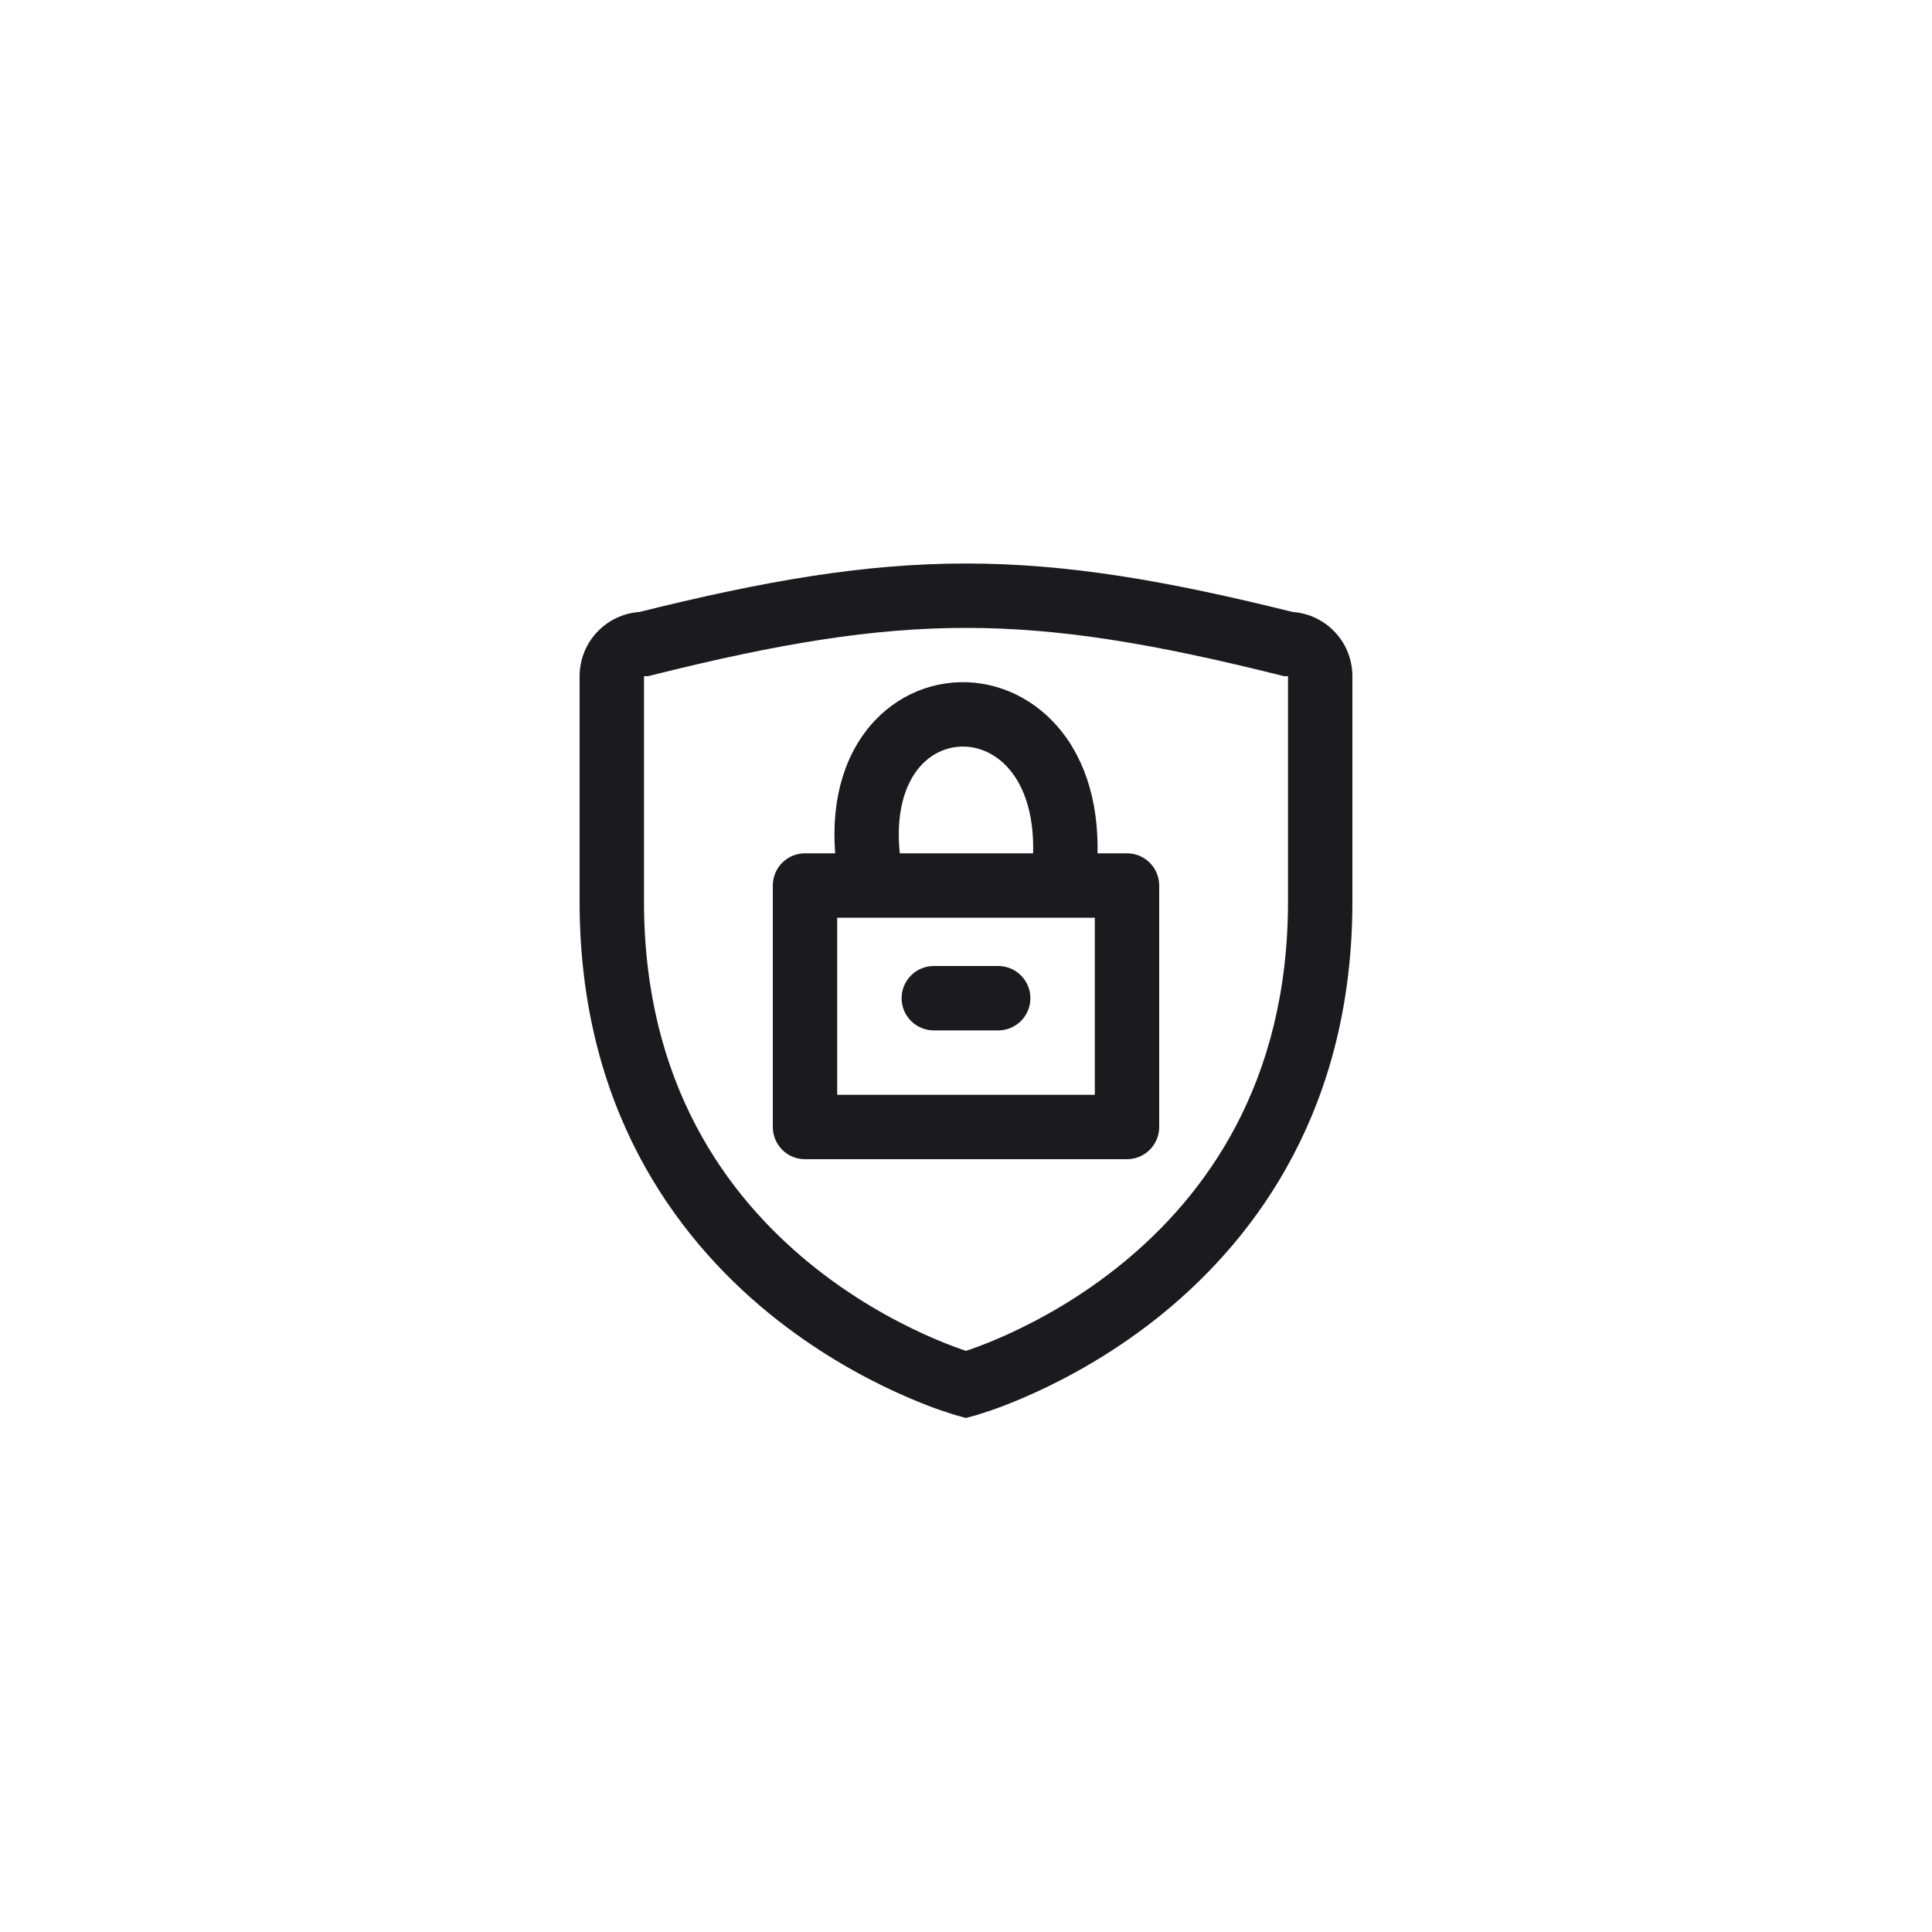 <svg width="30" height="30" viewBox="0 0 30 30" fill="none" xmlns="http://www.w3.org/2000/svg">
<path d="M20 10L19.879 10.485L19.939 10.5H20V10ZM10 10V10.5H10.062L10.121 10.485L10 10ZM9.646 10.146L10 10.5L10 10.5L9.646 10.146ZM15 21.5L14.868 21.982L15 22.018L15.132 21.982L15 21.5ZM17.5 13.75H18C18 13.474 17.776 13.25 17.5 13.25V13.75ZM17.5 17.5L17.5 18C17.776 18 18 17.776 18 17.5H17.5ZM12.5 17.5H12C12 17.633 12.053 17.76 12.146 17.854C12.24 17.947 12.367 18 12.5 18L12.5 17.5ZM12.5 13.75V13.25C12.224 13.25 12 13.474 12 13.75H12.5ZM14.5 15C14.224 15 14 15.224 14 15.5C14 15.776 14.224 16 14.5 16V15.5V15ZM15.5 16C15.776 16 16 15.776 16 15.5C16 15.224 15.776 15 15.5 15V15.5V16ZM13.006 13.576C13.048 13.849 13.303 14.036 13.576 13.994C13.849 13.952 14.036 13.697 13.994 13.424L13.5 13.5L13.006 13.576ZM20.5 14H21V10.5H20.5H20V14H20.5ZM20.5 10.5H21C21 10.235 20.895 9.98 20.707 9.793L20.354 10.146L20 10.5L20 10.5H20.5ZM20.354 10.146L20.707 9.793C20.52 9.605 20.265 9.5 20 9.5V10V10.5L20 10.5L20.354 10.146ZM20 10L20.121 9.515C18.104 9.011 16.559 8.75 15 8.75C13.441 8.75 11.896 9.011 9.879 9.515L10 10L10.121 10.485C12.104 9.989 13.559 9.75 15 9.75C16.441 9.75 17.896 9.989 19.879 10.485L20 10ZM10 10V9.5C9.735 9.5 9.48 9.605 9.293 9.793L9.646 10.146L10 10.5L10 10.5V10ZM9.646 10.146L9.293 9.793C9.105 9.98 9 10.235 9 10.5H9.5H10L10 10.5L9.646 10.146ZM9.5 10.5H9V14H9.5H10V10.5H9.5ZM9.5 14H9C9 17.178 10.466 19.186 11.933 20.387C12.662 20.983 13.389 21.379 13.934 21.627C14.207 21.751 14.435 21.839 14.598 21.896C14.68 21.924 14.745 21.945 14.791 21.959C14.813 21.966 14.832 21.972 14.845 21.976C14.851 21.978 14.857 21.979 14.861 21.98C14.863 21.981 14.864 21.981 14.866 21.982C14.866 21.982 14.867 21.982 14.867 21.982C14.867 21.982 14.868 21.982 14.868 21.982C14.868 21.982 14.868 21.982 15 21.5C15.132 21.018 15.132 21.018 15.132 21.018C15.132 21.018 15.132 21.018 15.132 21.018C15.132 21.018 15.133 21.018 15.133 21.018C15.133 21.018 15.132 21.018 15.131 21.017C15.13 21.017 15.127 21.016 15.124 21.015C15.116 21.013 15.103 21.009 15.086 21.004C15.051 20.993 14.998 20.976 14.929 20.952C14.791 20.904 14.59 20.827 14.348 20.717C13.861 20.495 13.213 20.142 12.567 19.613C11.284 18.564 10 16.822 10 14H9.5ZM15 21.5C15.132 21.982 15.132 21.982 15.132 21.982C15.132 21.982 15.133 21.982 15.133 21.982C15.133 21.982 15.134 21.982 15.134 21.982C15.136 21.981 15.137 21.981 15.139 21.98C15.143 21.979 15.149 21.978 15.155 21.976C15.168 21.972 15.187 21.966 15.209 21.959C15.255 21.945 15.32 21.924 15.402 21.896C15.565 21.839 15.793 21.751 16.066 21.627C16.611 21.379 17.338 20.983 18.067 20.387C19.534 19.186 21 17.178 21 14H20.5H20C20 16.822 18.716 18.564 17.433 19.613C16.787 20.142 16.139 20.495 15.652 20.717C15.41 20.827 15.209 20.904 15.071 20.952C15.002 20.976 14.949 20.993 14.914 21.004C14.897 21.009 14.884 21.013 14.876 21.015C14.873 21.016 14.87 21.017 14.869 21.017C14.868 21.018 14.867 21.018 14.867 21.018C14.867 21.018 14.868 21.018 14.868 21.018C14.868 21.018 14.868 21.018 14.868 21.018C14.868 21.018 14.868 21.018 15 21.5ZM17.5 13.75H17V17.5H17.5H18V13.75H17.5ZM17.5 17.5L17.5 17L12.5 17L12.5 17.5L12.5 18L17.5 18L17.5 17.5ZM12.5 17.5H13V13.75H12.5H12V17.5H12.5ZM14.5 15.5V16H15.5V15.5V15H14.5V15.5ZM12.5 13.75V14.25H16.5V13.75V13.25H12.5V13.75ZM16.5 13.75V14.25H17.5V13.75V13.25H16.5V13.75ZM16.5 13.75L16.995 13.821C17.133 12.855 16.969 12.066 16.587 11.498C16.204 10.929 15.621 10.616 15.018 10.594C14.415 10.572 13.821 10.844 13.426 11.379C13.032 11.913 12.866 12.666 13.006 13.576L13.5 13.5L13.994 13.424C13.884 12.709 14.031 12.243 14.23 11.973C14.429 11.703 14.71 11.584 14.982 11.593C15.254 11.603 15.546 11.743 15.757 12.056C15.969 12.371 16.117 12.895 16.005 13.679L16.5 13.75Z" fill="#1B1B1F"/>
</svg>
